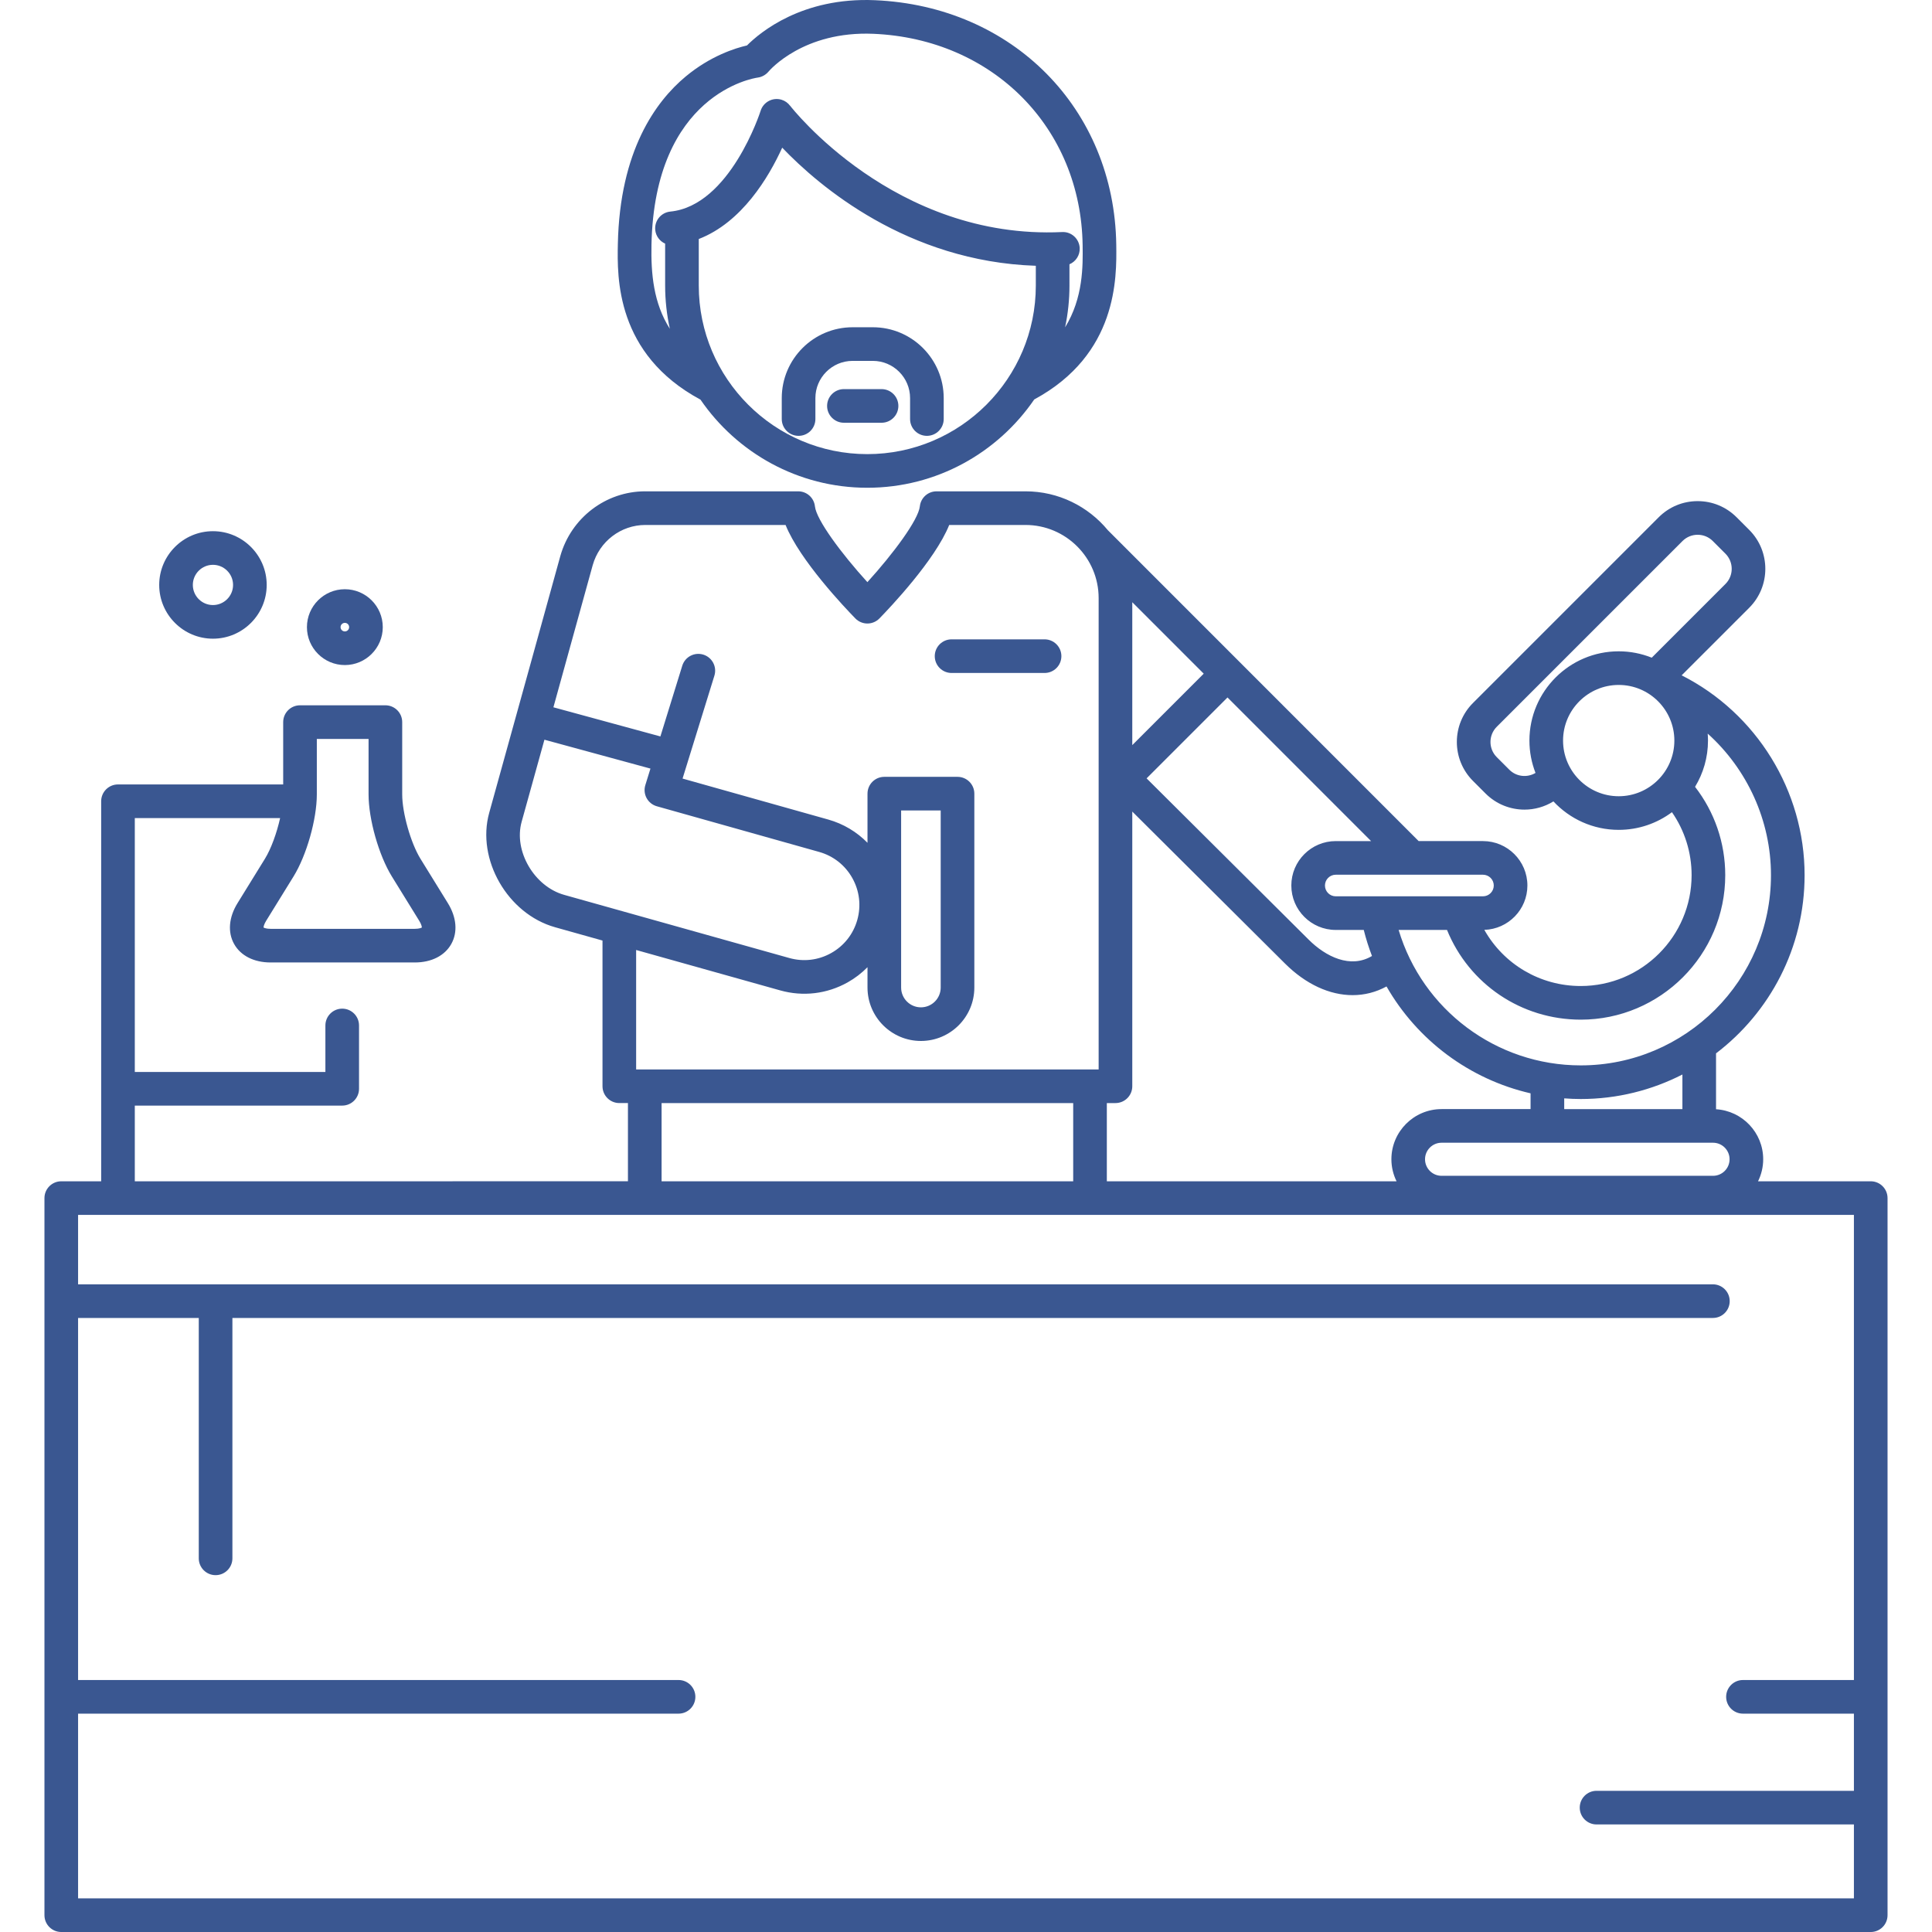 <?xml version="1.0" encoding="iso-8859-1"?>
<!-- Generator: Adobe Illustrator 18.0.0, SVG Export Plug-In . SVG Version: 6.00 Build 0)  -->
<!DOCTYPE svg PUBLIC "-//W3C//DTD SVG 1.1//EN" "http://www.w3.org/Graphics/SVG/1.1/DTD/svg11.dtd">
<svg xmlns="http://www.w3.org/2000/svg" xmlns:xlink="http://www.w3.org/1999/xlink" version="1.1" id="Capa_1" x="0px" y="0px" viewBox="0 0 488.257 488.257" style="enable-background:new 0 0 488.257 488.257;" xml:space="preserve" width="512px" height="512px">
<g>
	<path d="M177.03,101.001c9.214,13.433,24.67,22.266,42.154,22.266c17.506,0,32.979-8.854,42.189-22.314   c21.092-11.398,20.844-30.752,20.73-39.079c-0.47-34.328-26.127-60.329-61.007-61.824c-18.345-0.793-28.996,8.105-32.324,11.437   c-2.893,0.663-9.198,2.611-15.5,7.86c-7.547,6.287-16.645,18.732-17.128,42.323C155.973,70.03,155.591,89.478,177.03,101.001z    M219.184,114.767c-23.484,0-42.59-19.105-42.59-42.589V60.401c10.912-4.214,17.69-15.624,21.087-23.079   c9.262,9.682,31.567,28.77,64.091,29.846v5.01C261.773,95.661,242.668,114.767,219.184,114.767z M164.641,61.844   c0.781-38.133,25.795-42.088,26.834-42.234c1.058-0.135,2.044-0.686,2.731-1.501c0.355-0.421,8.9-10.316,26.525-9.566   c30.23,1.296,52.466,23.774,52.871,53.448c0.071,5.185,0.175,13.258-4.429,20.729c0.717-3.403,1.1-6.927,1.1-10.541V66.79   c1.59-0.675,2.677-2.274,2.59-4.102c-0.112-2.344-2.101-4.17-4.447-4.043c-42.378,2.009-68.492-31.602-68.747-31.937l-0.009,0.007   c-0.521-0.69-1.248-1.234-2.138-1.506c-2.24-0.686-4.62,0.578-5.306,2.823c-0.073,0.239-7.731,23.962-22.808,25.44   c-2.336,0.229-4.044,2.308-3.815,4.644c0.154,1.574,1.155,2.851,2.501,3.455v10.606c0,3.746,0.417,7.395,1.186,10.913   C165.158,76.615,164.492,69.191,164.641,61.844z" fill="#3a5791"/>
	<path d="M220.591,82.704h-5.12c-9.872,0-17.904,8.032-17.904,17.904v5.291c0,2.347,1.903,4.25,4.25,4.25   c2.347,0,4.25-1.903,4.25-4.25v-5.291c0-5.185,4.219-9.404,9.404-9.404h5.12c5.185,0,9.404,4.219,9.404,9.404v5.291   c0,2.347,1.903,4.25,4.25,4.25c2.348,0,4.25-1.903,4.25-4.25v-5.291C238.495,90.735,230.463,82.704,220.591,82.704z" fill="#3a5791"/>
	<path d="M222.787,98.337h-9.512c-2.347,0-4.25,1.903-4.25,4.25c0,2.347,1.903,4.25,4.25,4.25h9.512c2.347,0,4.25-1.903,4.25-4.25   C227.037,100.24,225.135,98.337,222.787,98.337z" fill="#3a5791"/>
	<path d="M472.772,298.535h-28.478c0.826-1.682,1.303-3.566,1.303-5.563c0-6.735-5.282-12.244-11.918-12.641v-14.125   c13.589-10.343,22.382-26.677,22.382-45.033c0-21.306-12.134-40.92-31.069-50.502l17.073-17.073c5.427-5.427,5.427-14.257,0-19.685   l-3.19-3.189c-2.629-2.629-6.124-4.078-9.842-4.078c-3.718,0-7.213,1.448-9.842,4.077l-46.944,46.944   c-5.427,5.427-5.427,14.257,0,19.684l3.19,3.19c2.713,2.713,6.277,4.07,9.842,4.07c2.539,0,5.073-0.702,7.305-2.079   c4.122,4.421,9.99,7.193,16.497,7.193c5.039,0,9.697-1.661,13.457-4.464c3.223,4.652,4.967,10.17,4.967,15.911   c0,15.448-12.568,28.016-28.017,28.016c-10.301,0-19.479-5.523-24.367-14.191c6.032-0.182,10.886-5.134,10.886-11.209   c0-6.19-5.036-11.227-11.227-11.227h-16.257l-78.553-78.574c-4.954-5.992-12.44-9.817-20.805-9.817h-22.475   c-2.172,0-3.994,1.637-4.226,3.796c-0.367,3.419-6.692,11.939-13.257,19.158c-6.565-7.219-12.89-15.739-13.257-19.158   c-0.232-2.159-2.054-3.796-4.226-3.796l-38.42,0.001c-0.088-0.002-0.176-0.002-0.264-0.002c-9.926,0-18.717,6.694-21.441,16.378   c-0.134,0.487-13.491,48.837-17.961,64.853c-3.286,11.774,4.642,25.565,16.634,28.933c2.972,0.835,7.185,2.017,11.992,3.366v36.82   c0,2.347,1.903,4.25,4.25,4.25h2.181v19.766H34.067v-19.126h52.417c2.347,0,4.25-1.903,4.25-4.25v-16c0-2.347-1.903-4.25-4.25-4.25   c-2.347,0-4.25,1.903-4.25,4.25v11.75H34.067v-64.166h36.726c-0.844,3.775-2.283,7.766-3.846,10.296l-6.918,11.205   c-2.211,3.58-2.528,7.338-0.87,10.313c1.658,2.974,5.023,4.68,9.231,4.68h36.432c4.208,0,7.572-1.706,9.231-4.679   c1.659-2.974,1.342-6.732-0.869-10.313l-6.92-11.206c-2.461-3.986-4.62-11.591-4.62-16.275v-18.27c0-2.347-1.903-4.25-4.25-4.25   H75.817c-2.347,0-4.25,1.903-4.25,4.25v15.75h-41.75c-2.347,0-4.25,1.903-4.25,4.25v96.043H15.484c-2.347,0-4.25,1.903-4.25,4.25   v181.222c0,2.347,1.903,4.25,4.25,4.25h457.288c2.348,0,4.25-1.903,4.25-4.25V302.785   C477.022,300.438,475.12,298.535,472.772,298.535z M80.067,186.742h13.077v14.02c0,6.284,2.586,15.394,5.888,20.741l6.92,11.206   c0.543,0.88,0.656,1.466,0.656,1.694c-0.194,0.119-0.751,0.332-1.786,0.332H68.39c-1.035,0-1.592-0.212-1.786-0.332   c0.001-0.228,0.113-0.814,0.657-1.694l6.919-11.205c3.301-5.346,5.888-14.457,5.888-20.741V186.742z M286.151,152.193   l18.055,18.059l-18.055,18.055V152.193z M281.901,278.769c2.348,0,4.25-1.903,4.25-4.25v-69.417l38.542,38.351   c5.335,5.335,11.385,8.041,17.14,8.041c2.983,0,5.887-0.729,8.569-2.196c7.783,13.585,20.97,23.467,36.406,27.01v3.984h-22.493   c-6.991,0-12.68,5.688-12.68,12.68c0,1.997,0.477,3.881,1.303,5.563h-73.218v-19.766H281.901z M437.098,292.972   c0,2.305-1.875,4.18-4.18,4.18h-68.603c-2.305,0-4.18-1.875-4.18-4.18s1.875-4.18,4.18-4.18h68.603   C435.223,288.792,437.098,290.667,437.098,292.972z M425.18,280.292h-29.871v-2.712c1.383,0.102,2.774,0.165,4.18,0.165   c9.248,0,17.976-2.245,25.691-6.196V280.292z M381.447,194.531l-3.19-3.19c-2.112-2.112-2.112-5.55,0-7.662l46.944-46.944   c1.024-1.024,2.385-1.588,3.832-1.588c1.447,0,2.808,0.564,3.831,1.588l3.19,3.189c2.113,2.113,2.113,5.551,0.001,7.663   l-18.622,18.622c-2.585-1.034-5.402-1.609-8.353-1.609c-12.441,0-22.563,10.122-22.563,22.563c0,2.881,0.549,5.635,1.538,8.171   C385.975,196.578,383.238,196.321,381.447,194.531z M395.018,187.162c0-7.754,6.309-14.063,14.063-14.063   c7.755,0,14.064,6.309,14.064,14.063c0,7.754-6.309,14.063-14.064,14.063C401.326,201.225,395.018,194.916,395.018,187.162z    M399.488,257.688c20.136,0,36.517-16.381,36.517-36.516c0-8.146-2.688-15.95-7.629-22.325c2.073-3.411,3.269-7.411,3.269-11.686   c0-0.594-0.03-1.181-0.075-1.763c9.988,8.993,15.992,21.963,15.992,35.774c0,26.508-21.565,48.073-48.073,48.073   c-21.417,0-40.012-14.121-46.027-34.231h12.227C371.26,248.698,384.47,257.688,399.488,257.688z M377.507,223.788   c0,1.503-1.223,2.727-2.727,2.727h-26.637c-0.002,0-0.004,0-0.006,0h-10.565c-1.504,0-2.727-1.223-2.727-2.727   s1.223-2.727,2.727-2.727h37.208C376.284,221.061,377.507,222.285,377.507,223.788z M337.572,212.561   c-6.19,0-11.227,5.036-11.227,11.227s5.036,11.227,11.227,11.227h7.078c0.565,2.254,1.258,4.451,2.08,6.581   c-5.42,3.25-11.656,0.218-16.034-4.161L289.77,196.71l20.446-20.446l36.288,36.297H337.572z M149.789,142.831   c1.688-6.003,7.123-10.161,13.303-10.161c0.054,0,0.109,0,0.164,0.001l35.276-0.001c3.595,8.941,15.074,21,17.636,23.624   c0.8,0.819,1.896,1.281,3.041,1.281s2.241-0.462,3.041-1.281c2.563-2.625,14.041-14.683,17.636-23.624h19.28   c10.192,0,18.485,8.293,18.485,18.485v119.113H160.766v-30.185c17.004,4.77,36.414,10.212,36.412,10.211   c5.766,1.621,11.819,0.901,17.044-2.029c1.871-1.049,3.546-2.346,5.013-3.832v5.141c0,7.444,6.056,13.5,13.5,13.5   c7.444,0,13.5-6.056,13.5-13.5v-49c0-2.347-1.902-4.25-4.25-4.25h-18.5c-2.347,0-4.25,1.903-4.25,4.25v12.42   c-2.708-2.764-6.087-4.801-9.912-5.876l-36.825-10.358l8.046-26.007c0.694-2.243-0.562-4.622-2.804-5.316   c-2.243-0.693-4.622,0.562-5.316,2.804l-5.529,17.872l-27.038-7.365C144.745,161.092,149.71,143.114,149.789,142.831z    M227.734,249.575v-44.75h10v44.75c0,2.757-2.243,5-5,5C229.977,254.575,227.734,252.332,227.734,249.575z M142.573,226.15   c-7.579-2.128-12.8-11.102-10.745-18.464c1.329-4.762,3.443-12.379,5.761-20.746l26.792,7.298l-1.292,4.177   c-0.339,1.095-0.221,2.281,0.327,3.288c0.548,1.007,1.479,1.749,2.583,2.06l41.023,11.54c3.581,1.007,6.555,3.348,8.374,6.592   c1.82,3.244,2.267,7.003,1.26,10.584c-1.007,3.581-3.348,6.555-6.593,8.374c-3.244,1.82-7.003,2.269-10.587,1.259   C199.476,242.112,156.797,230.145,142.573,226.15z M167.197,278.769h104.023v19.766H167.197V278.769z M19.734,479.757v-46.682   h151.75c2.347,0,4.25-1.903,4.25-4.25s-1.903-4.25-4.25-4.25H19.734v-91.499h30.5v60.749c0,2.347,1.903,4.25,4.25,4.25   c2.347,0,4.25-1.903,4.25-4.25v-60.749h374.148c2.348,0,4.25-1.903,4.25-4.25c0-2.347-1.902-4.25-4.25-4.25H19.734v-17.541h448.788   v117.54h-28.038c-2.348,0-4.25,1.903-4.25,4.25s1.902,4.25,4.25,4.25h28.038v19.5h-65.038c-2.348,0-4.25,1.903-4.25,4.25   s1.902,4.25,4.25,4.25h65.038v18.682H19.734z" fill="#3a5791"/>
	<path d="M53.817,161.409c7.49,0,13.583-6.094,13.583-13.584s-6.094-13.583-13.583-13.583c-7.49,0-13.583,6.093-13.583,13.583   S46.328,161.409,53.817,161.409z M53.817,142.742c2.803,0,5.083,2.28,5.083,5.083c0,2.803-2.28,5.084-5.083,5.084   c-2.803,0-5.083-2.28-5.083-5.084C48.734,145.022,51.015,142.742,53.817,142.742z" fill="#3a5791"/>
	<path d="M87.151,168.075c5.284,0,9.584-4.299,9.584-9.583c0-5.284-4.299-9.583-9.584-9.583c-5.284,0-9.583,4.299-9.583,9.583   C77.567,163.776,81.867,168.075,87.151,168.075z M87.151,157.409c0.598,0,1.084,0.486,1.084,1.083c0,0.597-0.486,1.083-1.084,1.083   c-0.598,0-1.083-0.486-1.083-1.083C86.067,157.894,86.553,157.409,87.151,157.409z" fill="#3a5791"/>
	<path d="M240.484,170.075h23.5c2.348,0,4.25-1.903,4.25-4.25s-1.902-4.25-4.25-4.25h-23.5c-2.348,0-4.25,1.903-4.25,4.25   S238.137,170.075,240.484,170.075z" fill="#3a5791"/>
</g>
<g>
</g>
<g>
</g>
<g>
</g>
<g>
</g>
<g>
</g>
<g>
</g>
<g>
</g>
<g>
</g>
<g>
</g>
<g>
</g>
<g>
</g>
<g>
</g>
<g>
</g>
<g>
</g>
<g>
</g>
</svg>
